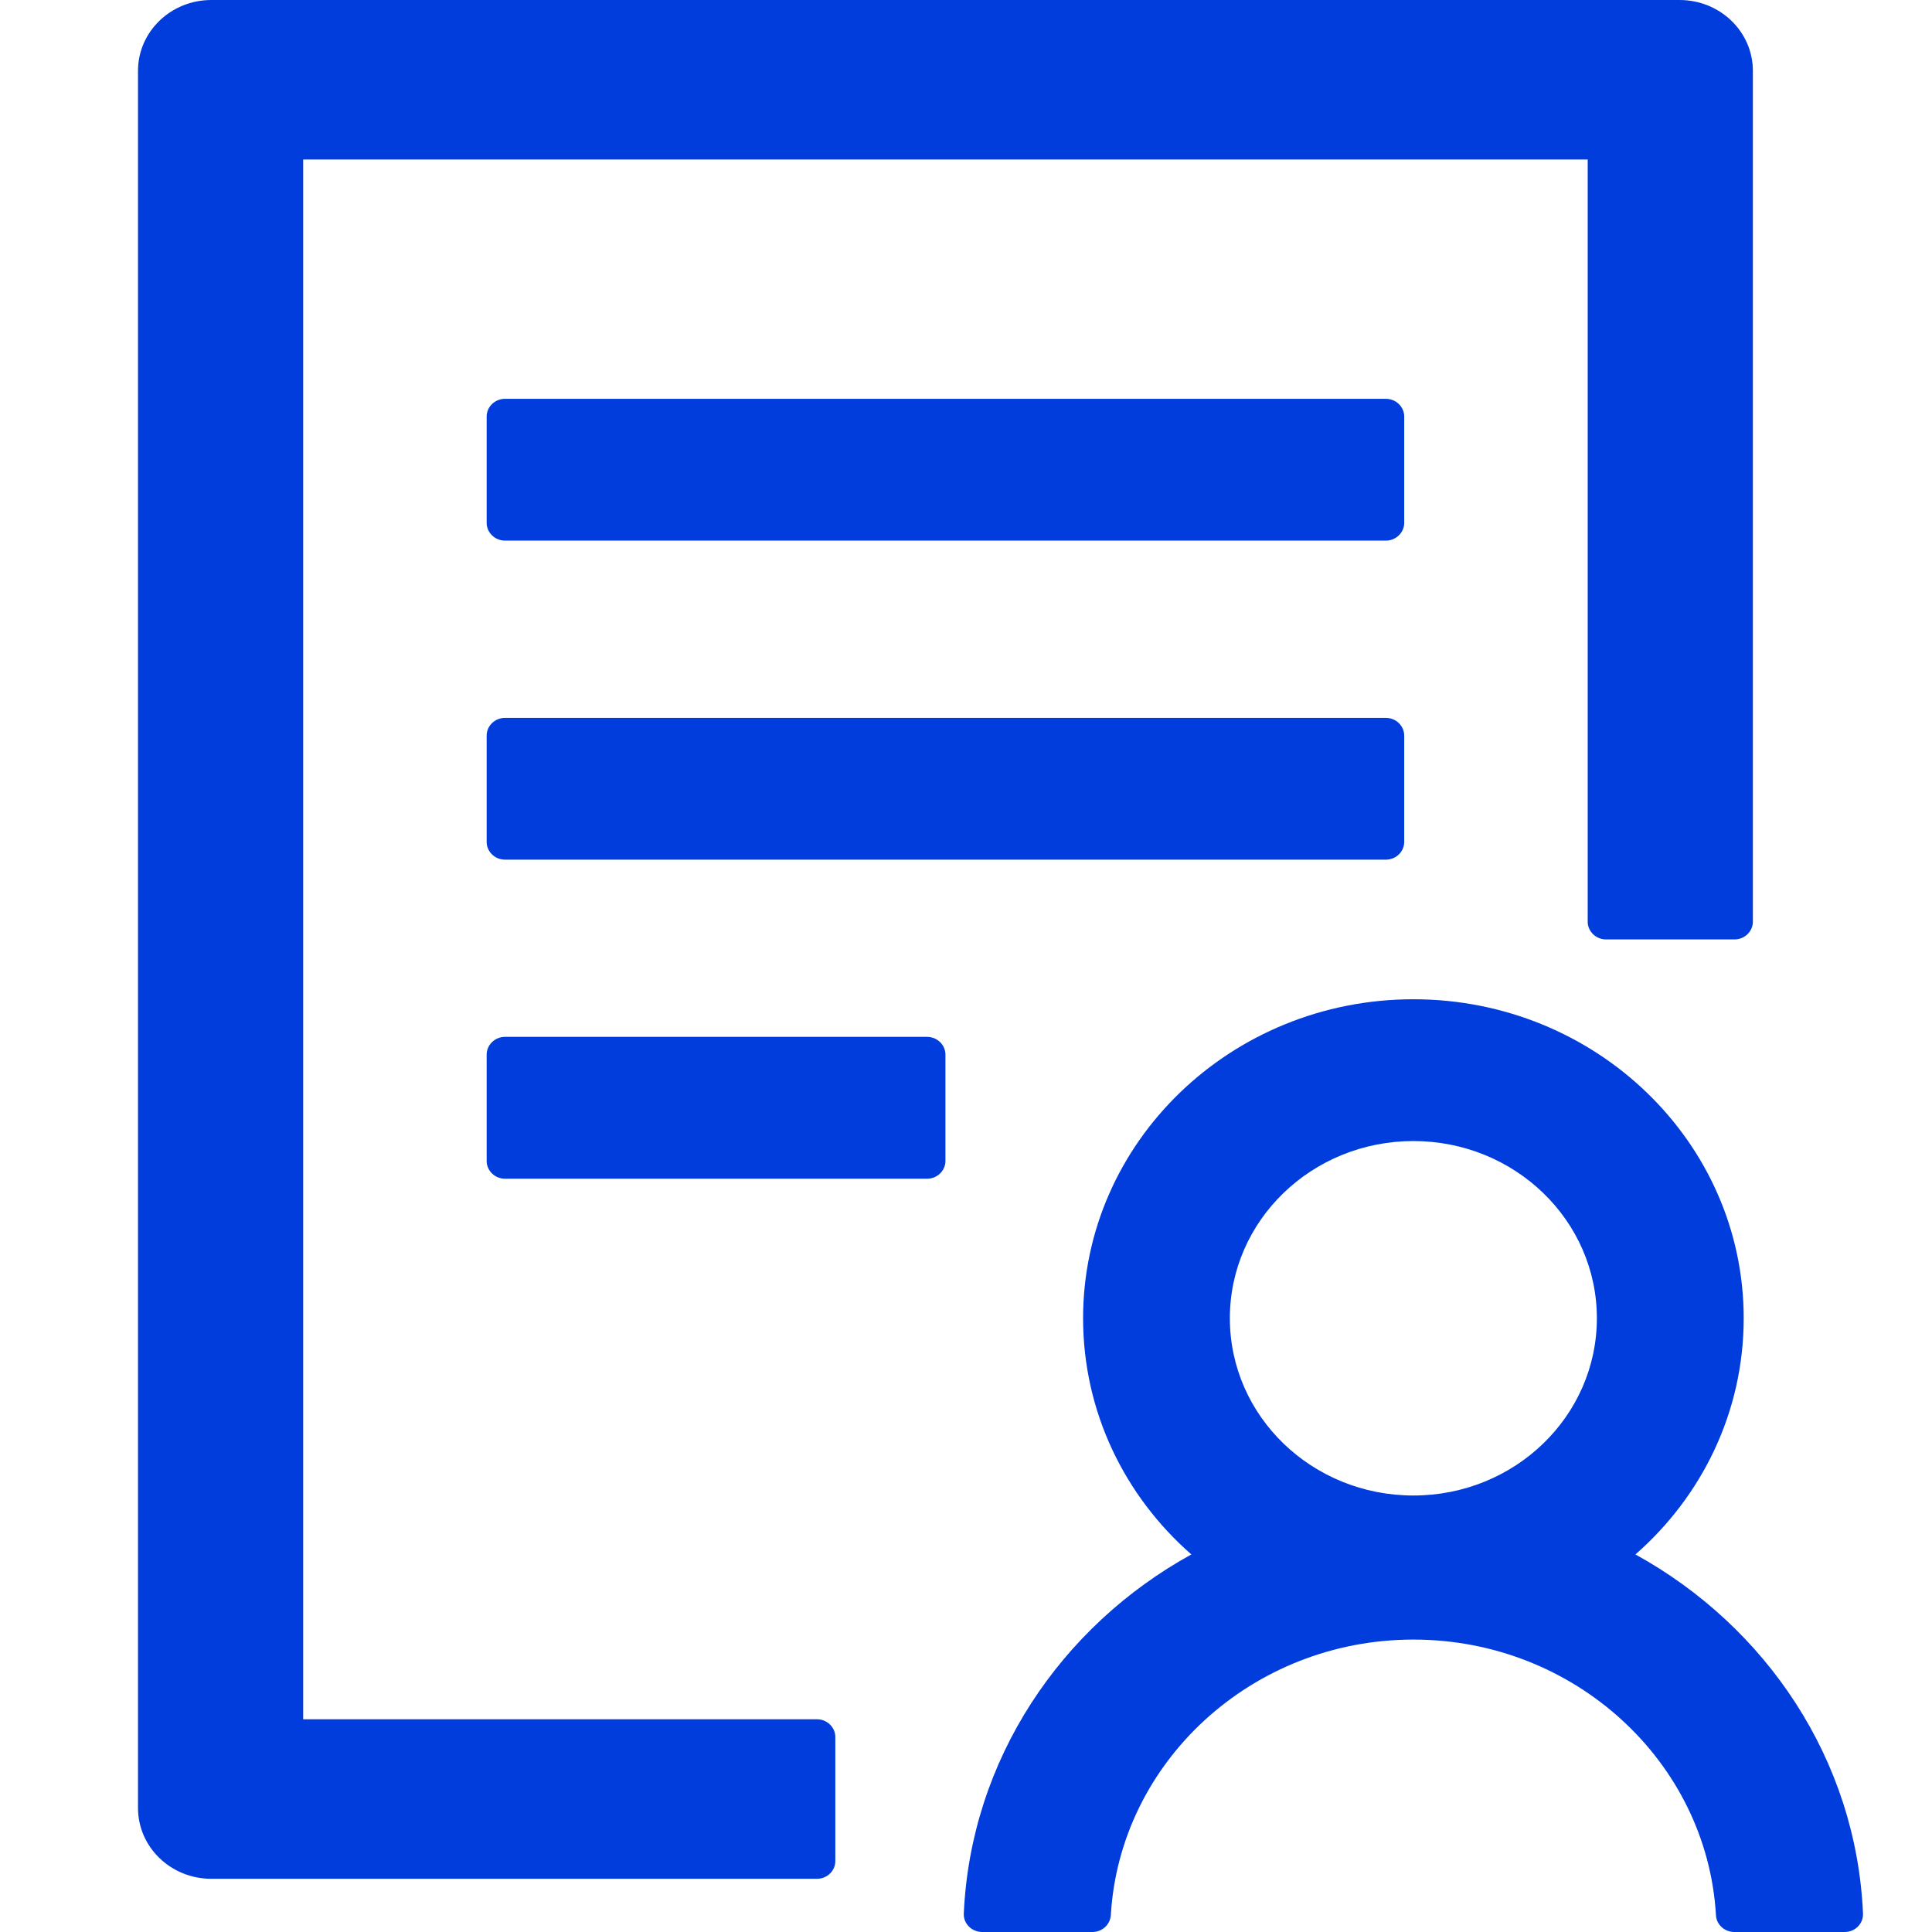 <svg width="28" height="28" viewBox="0 0 28 28" fill="none" xmlns="http://www.w3.org/2000/svg">
<path d="M20.351 6.037C20.351 5.895 20.231 5.78 20.085 5.78H7.319C7.173 5.78 7.053 5.895 7.053 6.037V7.578C7.053 7.719 7.173 7.835 7.319 7.835H20.085C20.231 7.835 20.351 7.719 20.351 7.578V6.037ZM20.085 10.404H7.319C7.173 10.404 7.053 10.519 7.053 10.661V12.202C7.053 12.343 7.173 12.459 7.319 12.459H20.085C20.231 12.459 20.351 12.343 20.351 12.202V10.661C20.351 10.519 20.231 10.404 20.085 10.404ZM13.436 15.027H7.319C7.173 15.027 7.053 15.143 7.053 15.284V16.826C7.053 16.967 7.173 17.083 7.319 17.083H13.436C13.582 17.083 13.702 16.967 13.702 16.826V15.284C13.702 15.143 13.582 15.027 13.436 15.027ZM11.84 24.917H4.394V2.312H23.01V13.358C23.01 13.499 23.13 13.615 23.276 13.615H25.138C25.284 13.615 25.404 13.499 25.404 13.358V1.028C25.404 0.459 24.929 0 24.34 0H3.064C2.475 0 2 0.459 2 1.028V26.202C2 26.77 2.475 27.229 3.064 27.229H11.84C11.987 27.229 12.106 27.114 12.106 26.973V25.174C12.106 25.033 11.987 24.917 11.84 24.917ZM23.702 22.528C24.666 21.684 25.271 20.464 25.271 19.105C25.271 16.553 23.127 14.482 20.484 14.482C17.841 14.482 15.697 16.553 15.697 19.105C15.697 20.464 16.302 21.684 17.266 22.528C15.371 23.572 14.068 25.505 13.968 27.733C13.961 27.878 14.084 28 14.234 28H15.833C15.973 28 16.089 27.894 16.099 27.756C16.229 25.534 18.147 23.762 20.484 23.762C22.821 23.762 24.739 25.534 24.869 27.756C24.875 27.891 24.992 28 25.135 28H26.734C26.887 28 27.006 27.878 27 27.733C26.903 25.502 25.597 23.572 23.702 22.528ZM20.484 16.537C21.953 16.537 23.143 17.686 23.143 19.105C23.143 20.525 21.953 21.674 20.484 21.674C19.014 21.674 17.824 20.525 17.824 19.105C17.824 17.686 19.014 16.537 20.484 16.537Z" fill="#003DDC"/>
</svg>
